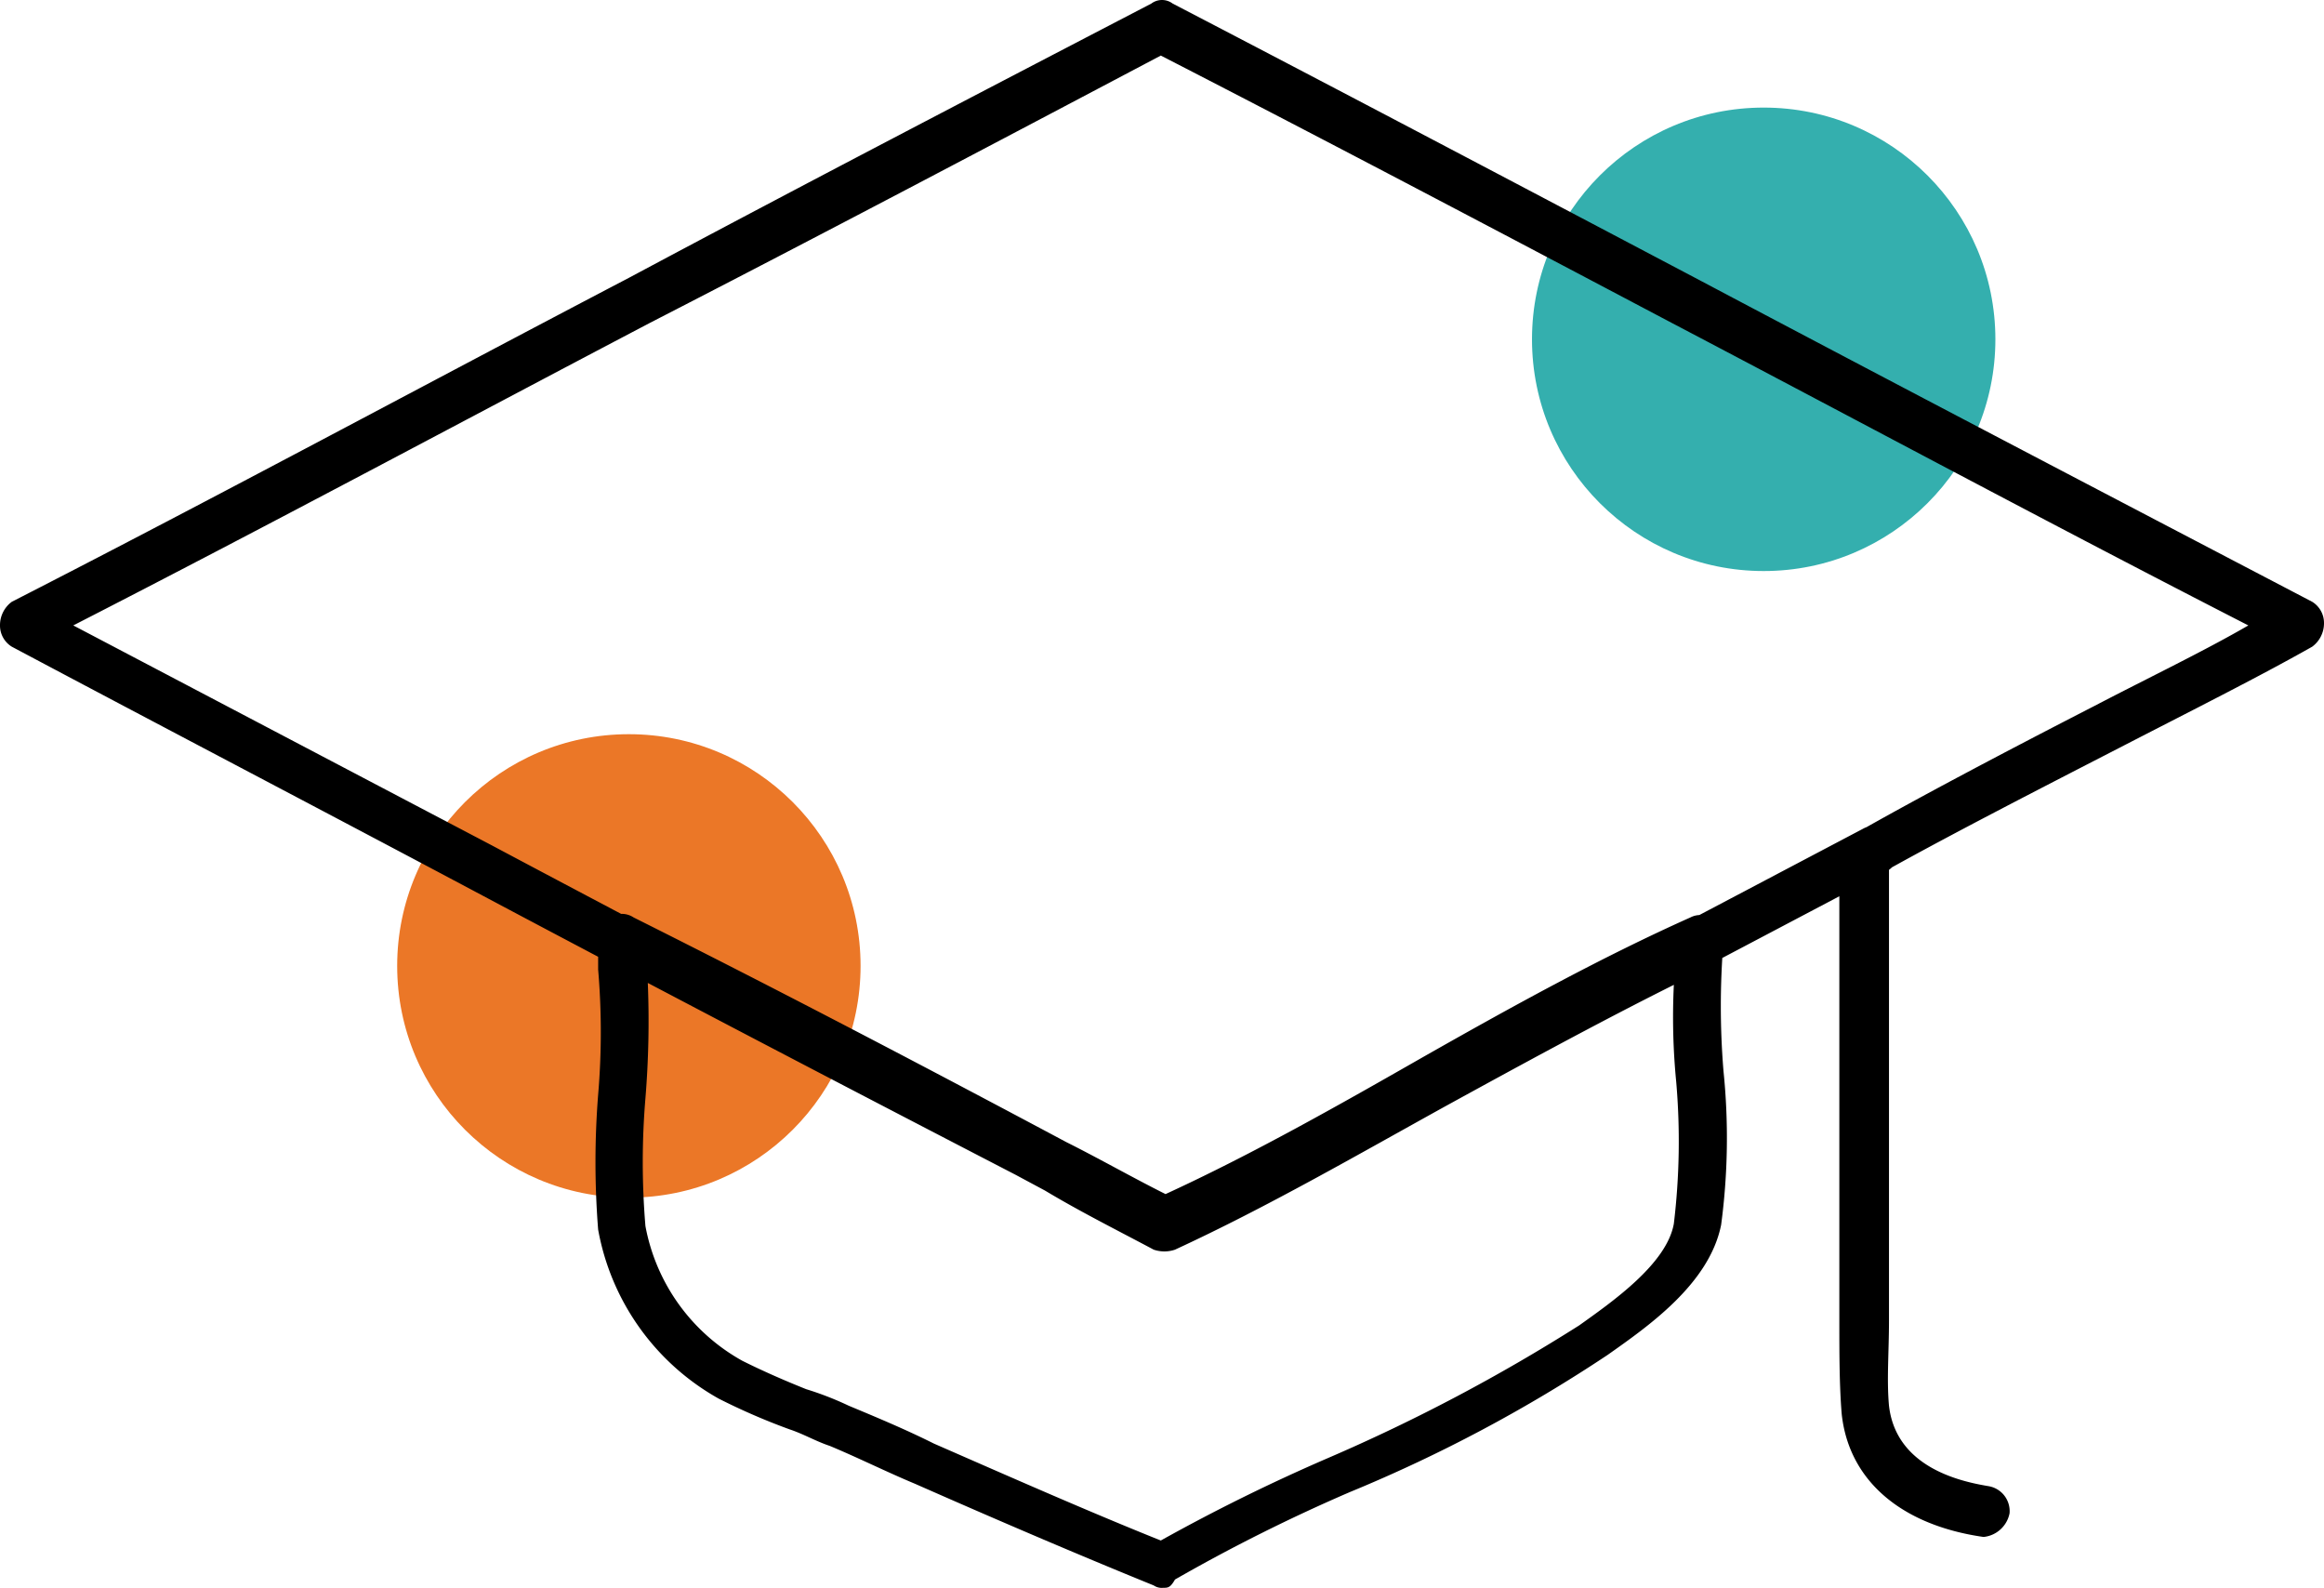 <svg xmlns="http://www.w3.org/2000/svg" viewBox="0 0 98.3 67.15"><defs><style>.cls-1{fill:#34afae;}.cls-2{fill:#eb7727;}</style></defs><title>Asset 1</title><g id="Layer_2"><g id="Layer_1-2"><circle cx="74.6" cy="14.35" r="9.8" class="cls-1"/><circle cx="26.6" cy="40.85" r="9.8" class="cls-2"/><path d="M83.9 65c-3.5-.5-5.7-2.4-6-5.2-.1-1.2-.1-2.6-.1-3.9V36.25a1.05 1.05 0 0 1 .5-.9c2.8-1.6 6.6-3.6 10.3-5.5 2.3-1.2 4.6-2.3 6.5-3.4-8.2-4.2-16.4-8.6-24.4-12.8-7.2-3.8-14.4-7.6-21.6-11.3-7.2 3.8-14.4 7.6-21.6 11.3-8 4.2-16.2 8.6-24.4 12.8l17.7 9.3c9.4 5 19.2 10.1 28.9 15.1a1 1 0 0 1-1 1.8c-9.7-5-19.5-10.1-28.9-15.1-6.4-3.4-12.9-6.8-19.3-10.2a1.05 1.05 0 0 1-.5-.9 1.23 1.23 0 0 1 .5-1C9.2 21 18 16.25 26.6 11.75 33.9 7.85 41.3 4 48.7.15a.75.75 0 0 1 .9 0C57 4 64.3 7.85 71.7 11.75c8.5 4.5 17.3 9.1 26.1 13.7a1.05 1.05 0 0 1 .5.9 1.23 1.23 0 0 1-.5 1c-2.3 1.3-5.1 2.7-8.2 4.3-3.5 1.8-7 3.6-9.7 5.1v19.1c0 1.3-.1 2.5 0 3.6.3 2.6 3 3.2 4.2 3.4A1.07 1.07 0 0 1 85 64a1.25 1.25 0 0 1-1.1 1zM49.2 67.15a.6.6 0 0 1-.4-.1c-3.2-1.3-6.7-2.8-10.1-4.3-1.2-.5-2.4-1.1-3.6-1.6-.6-.2-1.1-.5-1.7-.7a27.12 27.12 0 0 1-3-1.3A10.28 10.28 0 0 1 25.3 52a36.13 36.13 0 0 1 0-5.7 31.26 31.26 0 0 0 0-5.3v-1.3a1.05 1.05 0 0 1 .5-.9.9.9 0 0 1 1 0c6 3 12.3 6.3 18.3 9.5 1.4.7 2.8 1.5 4.2 2.2 3.7-1.7 7.4-3.8 10.9-5.8 3.7-2.1 7.5-4.2 11.3-5.9a.92.92 0 0 1 1 .1.87.87 0 0 1 .4.9 33.64 33.64 0 0 0 0 5.5 27.76 27.76 0 0 1-.1 6.5c-.5 2.5-3.1 4.3-4.8 5.5a62.76 62.76 0 0 1-10.9 5.8 72.85 72.85 0 0 0-7.4 3.7c-.2.35-.3.35-.5.35zm-21.8-25.6a40.08 40.08 0 0 1-.1 4.9 32.43 32.43 0 0 0 0 5.4 8.23 8.23 0 0 0 4.1 5.7q1.2.6 2.7 1.2a13.36 13.36 0 0 1 1.8.7c1.2.5 2.4 1 3.6 1.6 3.2 1.4 6.6 2.9 9.6 4.1a78 78 0 0 1 7.1-3.5 75.65 75.65 0 0 0 10.6-5.6c1.4-1 3.7-2.6 4-4.3a29.2 29.2 0 0 0 .1-6 28.08 28.08 0 0 1-.1-4.1c-3.2 1.6-6.5 3.4-9.6 5.1-3.8 2.1-7.6 4.3-11.5 6.1a1.4 1.4 0 0 1-.9 0c-1.5-.8-3.1-1.6-4.6-2.5-5.6-3-11.3-6.1-16.8-8.8zM71.9 40.85a1.05 1.05 0 0 1-.9-.5 1 1 0 0 1 .4-1.4l7.4-3.9a1 1 0 1 1 1 1.8l-7.4 3.9a1.1 1.1 0 0 1-.5.1z"/></g></g></svg>